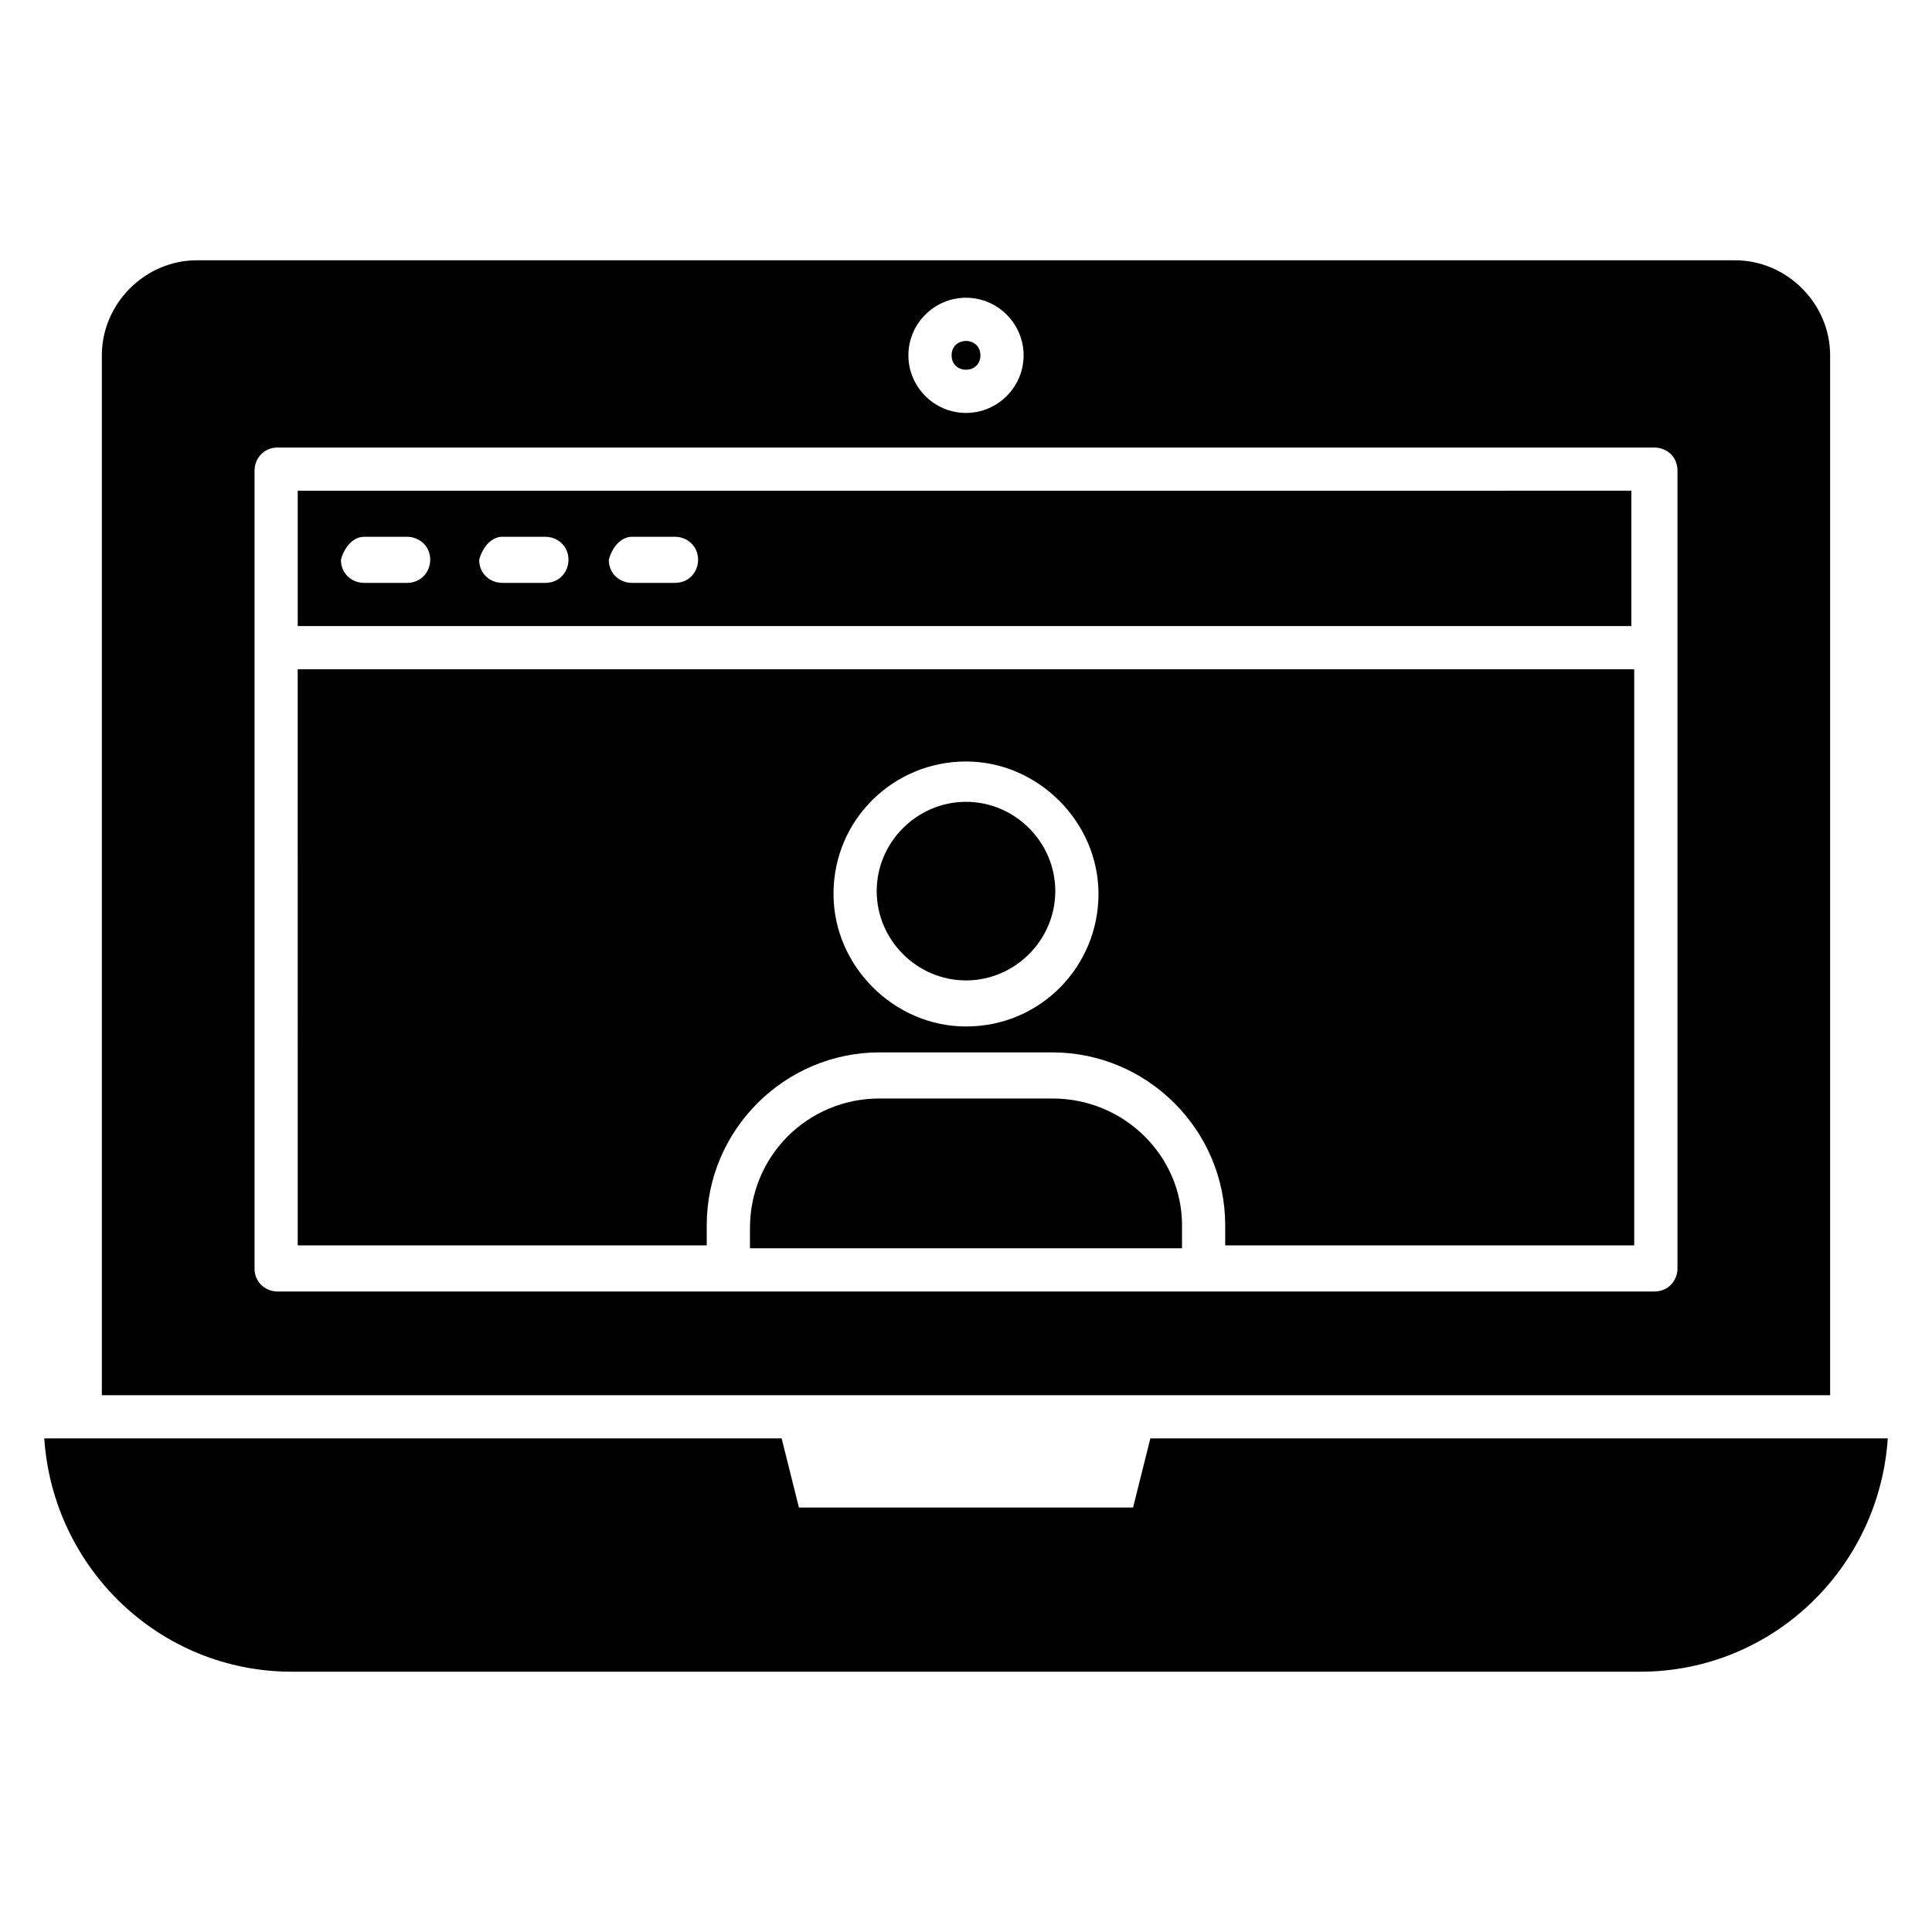 <?xml version="1.0" encoding="UTF-8"?>
<!-- Uploaded to: ICON Repo, www.svgrepo.com, Generator: ICON Repo Mixer Tools -->
<svg fill="#000000" width="800px" height="800px" version="1.1" viewBox="144 144 512 512" xmlns="http://www.w3.org/2000/svg">
 <g>
  <path d="m461.07 525.19h-12.215l-4.582 18.32h-88.547l-4.582-18.32h-195.41c2.289 34.352 30.535 61.832 65.648 61.832h357.25c35.113 0 63.359-27.48 65.648-61.832z"/>
  <path d="m403.82 238.17c0 5.09-7.633 5.09-7.633 0 0-5.09 7.633-5.09 7.633 0"/>
  <path d="m422.9 435.11h-45.801c-19.082 0-34.352 15.266-34.352 34.352v5.344h114.5v-6.109c0-18.32-15.266-33.586-34.352-33.586z"/>
  <path d="m222.9 474.04h108.39v-5.344c0-25.191 20.609-45.801 45.801-45.801h45.801c25.191 0 45.801 20.609 45.801 45.801v5.344h108.39v-152.67h-354.19zm177.1-128.24c19.082 0 35.113 16.031 35.113 35.113 0 19.082-15.266 35.113-35.113 35.113-19.082 0-35.113-16.031-35.113-35.113-0.004-19.848 16.027-35.113 35.113-35.113z"/>
  <path d="m400 403.82c12.977 0 23.664-10.688 23.664-23.664 0-12.977-10.688-23.664-23.664-23.664s-23.664 10.688-23.664 23.664c0 12.977 10.688 23.664 23.664 23.664z"/>
  <path d="m629 238.17c0-13.742-11.449-25.191-25.191-25.191h-407.63c-13.738 0-25.188 11.453-25.188 25.191v275.57h458.01zm-229-15.266c8.398 0 15.266 6.871 15.266 15.266 0 8.398-6.871 15.266-15.266 15.266-8.398 0-15.266-6.871-15.266-15.266-0.004-8.395 6.867-15.266 15.266-15.266zm188.55 257.25c0 3.055-2.289 6.106-6.106 6.106l-364.88 0.004c-3.055 0-6.106-2.289-6.106-6.106v-211.45c0-3.055 2.289-6.106 6.106-6.106h364.88c3.055 0 6.106 2.289 6.106 6.106z"/>
  <path d="m222.9 309.92h353.43v-35.879l-353.43 0.004zm88.547-23.664h11.449c3.055 0 6.106 2.289 6.106 6.106 0 3.055-2.289 6.106-6.106 6.106h-11.449c-3.055 0-6.106-2.289-6.106-6.106 0.762-3.051 3.055-6.106 6.106-6.106zm-34.352 0h11.449c3.055 0 6.106 2.289 6.106 6.106 0 3.055-2.289 6.106-6.106 6.106h-11.449c-3.055 0-6.106-2.289-6.106-6.106 0.766-3.051 3.055-6.106 6.106-6.106zm-36.641 0h11.449c3.055 0 6.106 2.289 6.106 6.106 0 3.055-2.289 6.106-6.106 6.106h-11.449c-3.055 0-6.106-2.289-6.106-6.106 0.766-3.051 3.055-6.106 6.106-6.106z"/>
 </g>
</svg>